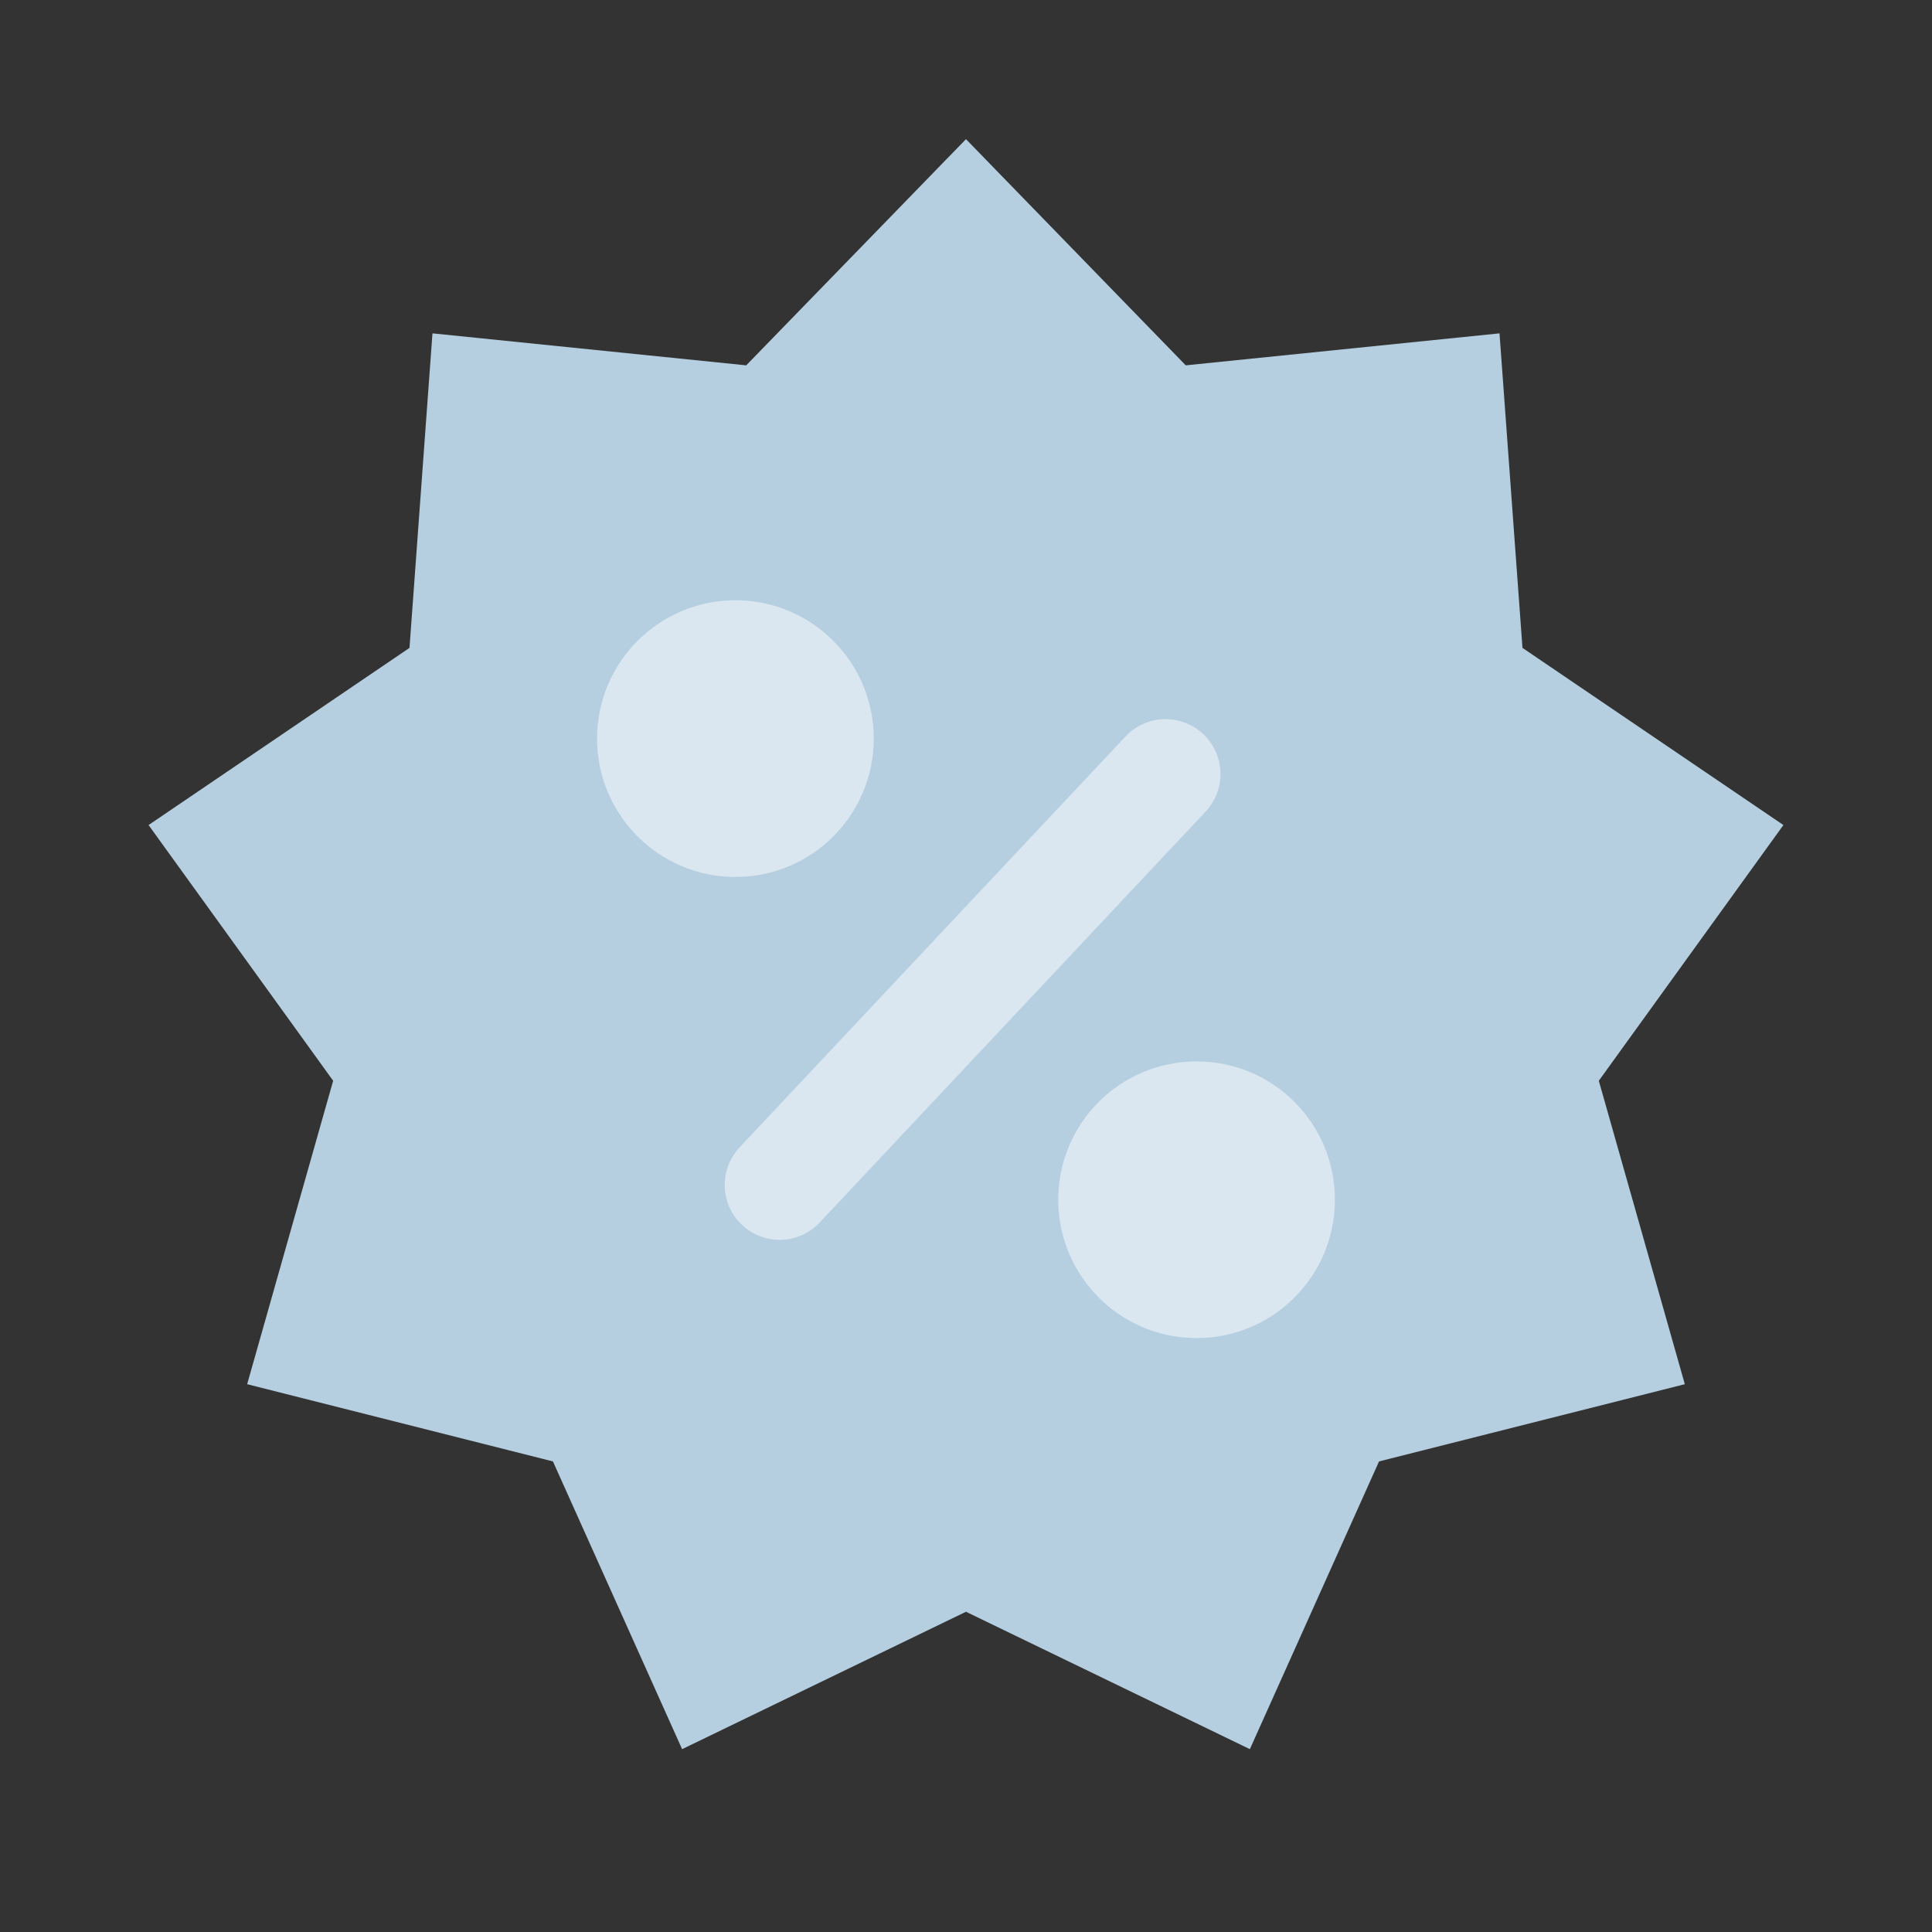 <svg width="70" height="70" viewBox="0 0 70 70" fill="none" xmlns="http://www.w3.org/2000/svg">
<rect x="0" y="0" width="70" height="70" fill="#333333" stroke="none"/>
<path fill-rule="evenodd" clip-rule="evenodd" d="M34.999 58.397L24.714 63.375L20.034 52.95L8.955 50.152L12.071 39.158L5.383 29.893L14.837 23.474L15.669 12.078L27.037 13.237L34.999 5.042L42.962 13.237L54.33 12.078L55.162 23.474L64.616 29.893L57.928 39.158L61.044 50.152L49.965 52.95L45.285 63.375L34.999 58.397Z" fill="#B5CFE1"/>
<path opacity="0.5" fill-rule="evenodd" clip-rule="evenodd" d="M43.635 26.637C42.841 25.845 41.549 25.866 40.781 26.683L26.797 41.571C26.062 42.355 26.081 43.581 26.843 44.341C27.637 45.133 28.929 45.112 29.697 44.294L43.68 29.407C44.416 28.623 44.396 27.396 43.635 26.637Z" fill="white"/>
<path opacity="0.5" fill-rule="evenodd" clip-rule="evenodd" d="M31.657 26.762C31.657 29.532 29.415 31.774 26.645 31.774C23.88 31.774 21.633 29.532 21.633 26.762C21.633 23.991 23.88 21.749 26.645 21.749C29.415 21.749 31.657 23.991 31.657 26.762Z" fill="white"/>
<path opacity="0.5" fill-rule="evenodd" clip-rule="evenodd" d="M43.354 48.481C40.589 48.481 38.342 46.239 38.342 43.469C38.342 40.694 40.589 38.457 43.354 38.457C46.124 38.457 48.366 40.694 48.366 43.469C48.366 46.239 46.124 48.481 43.354 48.481Z" fill="white"/>
</svg>
